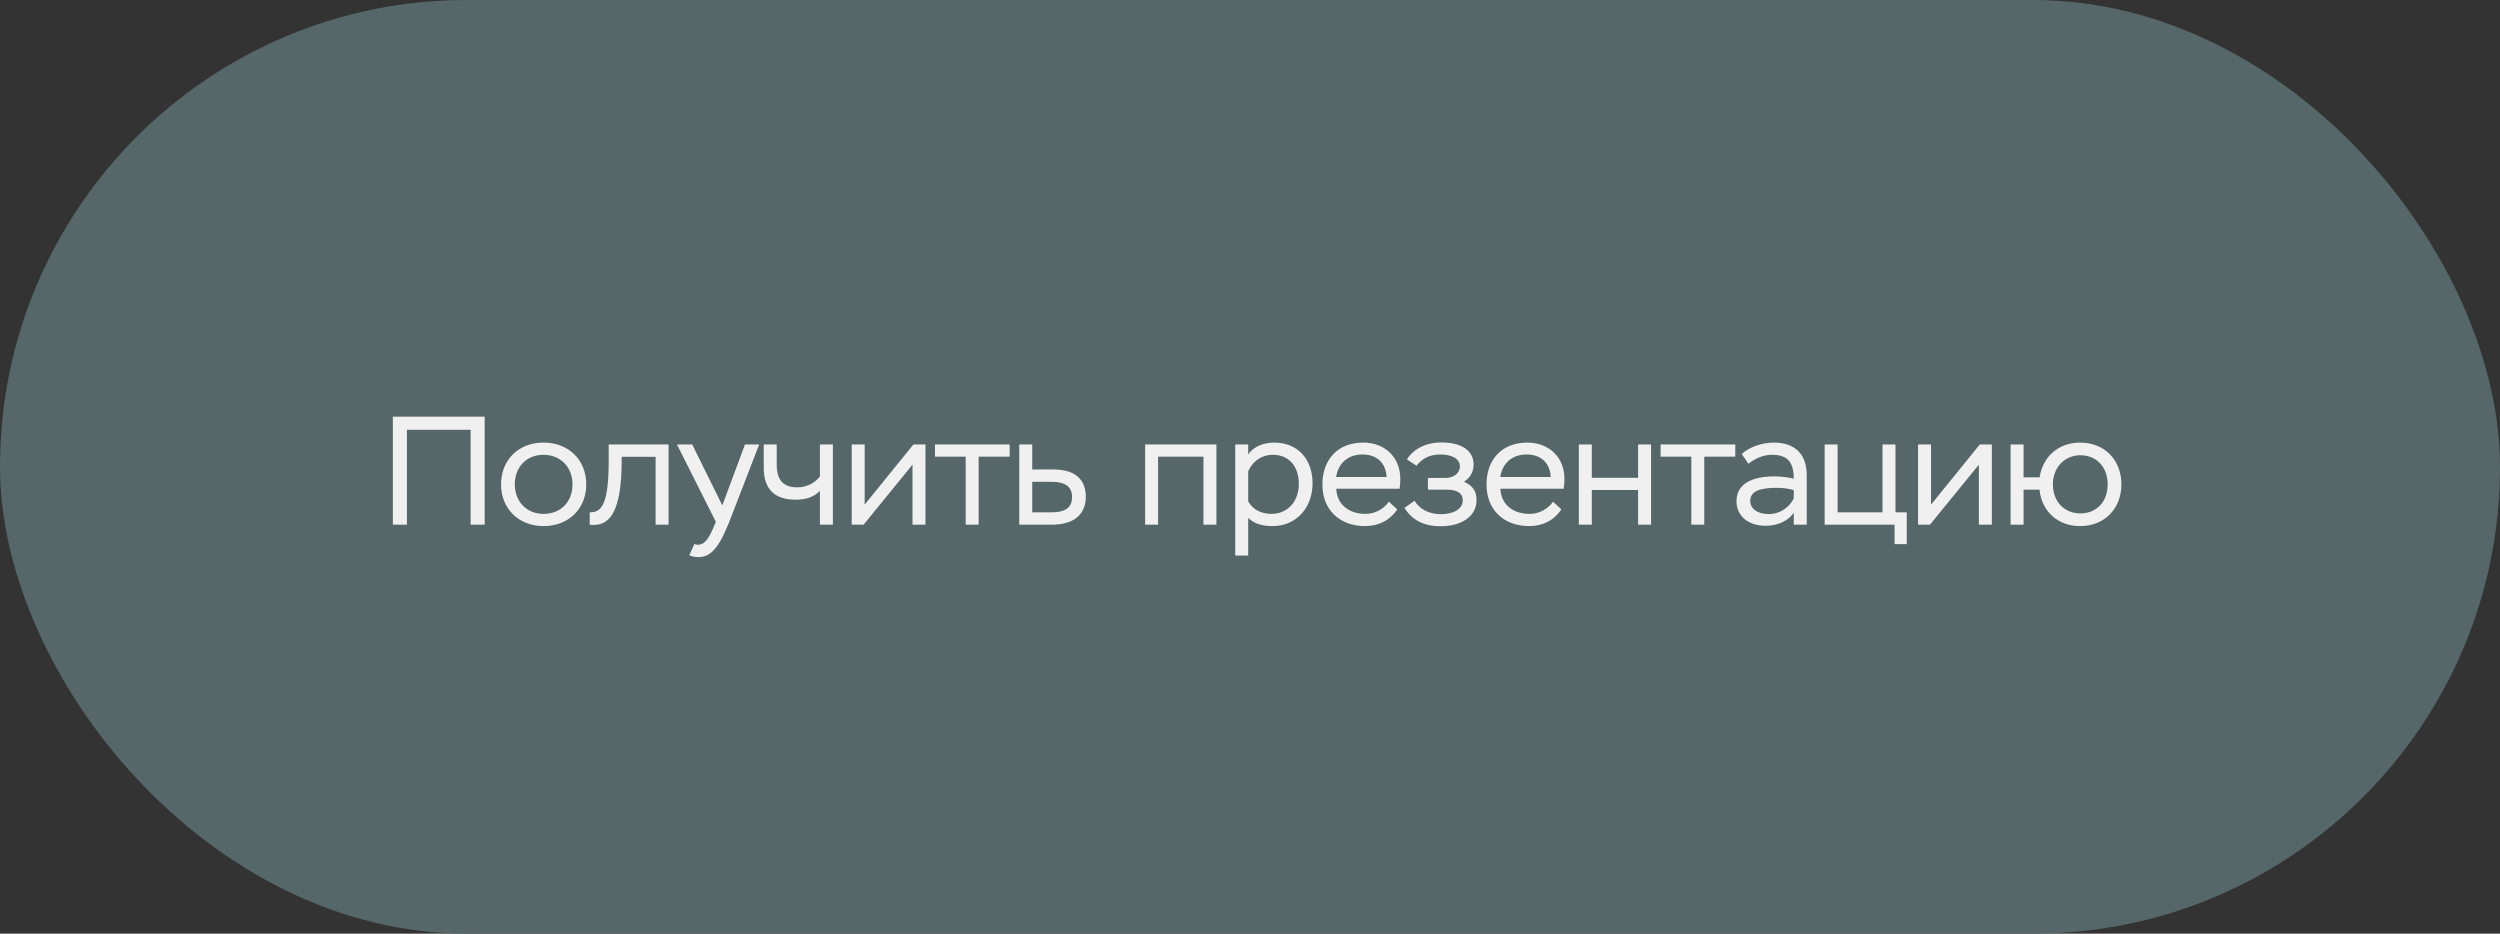 <?xml version="1.0" encoding="UTF-8"?> <svg xmlns="http://www.w3.org/2000/svg" width="324" height="121" viewBox="0 0 324 121" fill="none"><rect x="0" y="0" width="324" height="121" fill="#333333" stroke="none"/> <rect width="324" height="121" rx="60.5" fill="#556768"></rect> <path d="M60.994 68H62.814V54H50.914V68H52.734V55.7H60.994V68ZM64.937 62.78C64.937 65.92 67.217 68.18 70.437 68.18C73.717 68.18 75.977 65.92 75.977 62.78C75.977 59.62 73.717 57.36 70.437 57.36C67.177 57.36 64.937 59.62 64.937 62.78ZM66.717 62.78C66.717 60.46 68.297 58.94 70.437 58.94C72.577 58.94 74.197 60.48 74.197 62.78C74.197 65.06 72.657 66.6 70.437 66.6C68.257 66.6 66.717 65 66.717 62.78ZM84.967 68H86.647V57.6H78.887V59.74C78.887 65.82 77.767 66.4 76.427 66.4V68C78.887 68.3 80.567 66.6 80.567 59.68V59.2H84.967V68ZM89.331 71.96C89.671 72.12 90.051 72.2 90.491 72.2C91.931 72.2 93.011 71.34 94.431 67.84L98.391 57.6H96.551L93.611 65.5L89.711 57.6H87.731L92.771 67.62L92.451 68.4C91.731 70.08 91.191 70.6 90.431 70.6C90.271 70.6 90.131 70.56 89.991 70.5L89.331 71.96ZM107.941 57.6H106.261V61.74C105.761 62.46 104.641 63.16 103.381 63.16C101.561 63.16 100.661 62.3 100.661 60.16V57.6H98.981V60.62C98.981 63.42 100.421 64.76 103.081 64.76C104.641 64.76 105.541 64.34 106.261 63.62V68H107.941V57.6ZM111.92 68L118.26 60.22V68H119.94V57.6H118.38L112.06 65.4V57.6H110.38V68H111.92ZM121.172 59.18H125.152V68H126.832V59.18H130.852V57.6H121.172V59.18ZM132.099 68H136.299C139.619 68 140.719 66.28 140.719 64.4C140.719 62.48 139.739 60.84 136.459 60.84H133.779V57.6H132.099V68ZM136.239 62.44C138.179 62.44 138.939 63.16 138.939 64.42C138.939 65.68 138.219 66.4 136.239 66.4H133.779V62.44H136.239ZM155.968 68H157.648V57.6H148.408V68H150.088V59.18H155.968V68ZM160.087 72H161.767V67.12C162.527 67.88 163.607 68.18 164.927 68.18C168.007 68.18 170.107 65.8 170.107 62.62C170.107 59.54 168.207 57.36 165.127 57.36C163.887 57.36 162.527 57.78 161.767 58.9V57.6H160.087V72ZM164.947 58.94C167.047 58.94 168.327 60.42 168.327 62.74C168.327 65 166.847 66.6 164.787 66.6C163.567 66.6 162.407 66.12 161.767 64.98V61.1C162.187 60.04 163.307 58.94 164.947 58.94ZM180.002 65.02C179.382 65.92 178.242 66.6 176.982 66.6C174.862 66.6 173.282 65.44 173.182 63.34H181.382C181.462 62.88 181.482 62.42 181.482 62.08C181.482 59.2 179.422 57.36 176.682 57.36C173.222 57.36 171.382 59.72 171.382 62.78C171.382 66.08 173.622 68.18 176.922 68.18C178.622 68.18 180.102 67.48 181.082 66.02L180.002 65.02ZM176.562 58.9C178.422 58.9 179.602 59.96 179.702 61.82H173.162C173.422 60.12 174.622 58.9 176.562 58.9ZM186.718 68.2C189.338 68.2 191.358 66.98 191.358 64.8C191.358 63.76 190.998 63.02 189.738 62.42C190.578 61.9 190.978 61.12 190.978 60.18C190.978 58.46 189.478 57.34 186.818 57.34C184.438 57.34 182.938 58.5 182.338 59.54L183.578 60.36C184.178 59.62 185.038 58.9 186.658 58.9C188.078 58.9 189.198 59.4 189.198 60.44C189.198 61.38 188.338 61.94 187.378 61.94H185.058V63.46H187.498C188.838 63.46 189.578 63.92 189.578 64.84C189.578 65.98 188.338 66.64 186.738 66.64C185.138 66.64 183.918 65.92 183.338 64.9L182.018 65.82C182.918 67.26 184.318 68.2 186.718 68.2ZM201.272 65.02C200.652 65.92 199.512 66.6 198.252 66.6C196.132 66.6 194.552 65.44 194.452 63.34H202.652C202.732 62.88 202.752 62.42 202.752 62.08C202.752 59.2 200.692 57.36 197.952 57.36C194.492 57.36 192.652 59.72 192.652 62.78C192.652 66.08 194.892 68.18 198.192 68.18C199.892 68.18 201.372 67.48 202.352 66.02L201.272 65.02ZM197.832 58.9C199.692 58.9 200.872 59.96 200.972 61.82H194.432C194.692 60.12 195.892 58.9 197.832 58.9ZM212.298 68H213.978V57.6H212.298V61.92H206.298V57.6H204.618V68H206.298V63.5H212.298V68ZM215.215 59.18H219.195V68H220.875V59.18H224.895V57.6H215.215V59.18ZM226.59 60.1C227.55 59.38 228.51 58.94 229.69 58.94C231.87 58.94 232.47 60.16 232.47 62.04C231.95 61.88 230.81 61.74 230.03 61.74C227.03 61.74 225.05 62.7 225.05 64.96C225.05 66.88 226.57 68.14 228.83 68.14C230.63 68.14 231.87 67.34 232.47 66.46V68H234.15V61.58C234.15 58.9 232.67 57.36 229.89 57.36C228.35 57.36 226.69 57.94 225.73 58.84L226.59 60.1ZM229.23 66.62C227.81 66.62 226.83 65.98 226.83 64.9C226.83 63.64 228.15 63.22 230.25 63.22C231.09 63.22 231.95 63.34 232.47 63.52V64.58C232.11 65.42 230.97 66.62 229.23 66.62ZM236.474 68H245.534V70.52H247.114V66.4H245.654V57.6H243.974V66.4H238.154V57.6H236.474V68ZM250.123 68L256.463 60.22V68H258.143V57.6H256.583L250.263 65.4V57.6H248.583V68H250.123ZM260.575 68H262.255V63.46H264.315C264.615 66.26 266.655 68.18 269.595 68.18C272.735 68.18 274.935 65.92 274.935 62.78C274.935 59.62 272.755 57.36 269.595 57.36C266.755 57.36 264.735 59.2 264.335 61.86H262.255V57.6H260.575V68ZM266.055 62.78C266.055 60.52 267.635 59 269.615 59C271.695 59 273.155 60.52 273.155 62.78C273.155 65.06 271.675 66.54 269.615 66.54C267.595 66.54 266.055 65.06 266.055 62.78Z" fill="#F0F0F0"></path> </svg> 